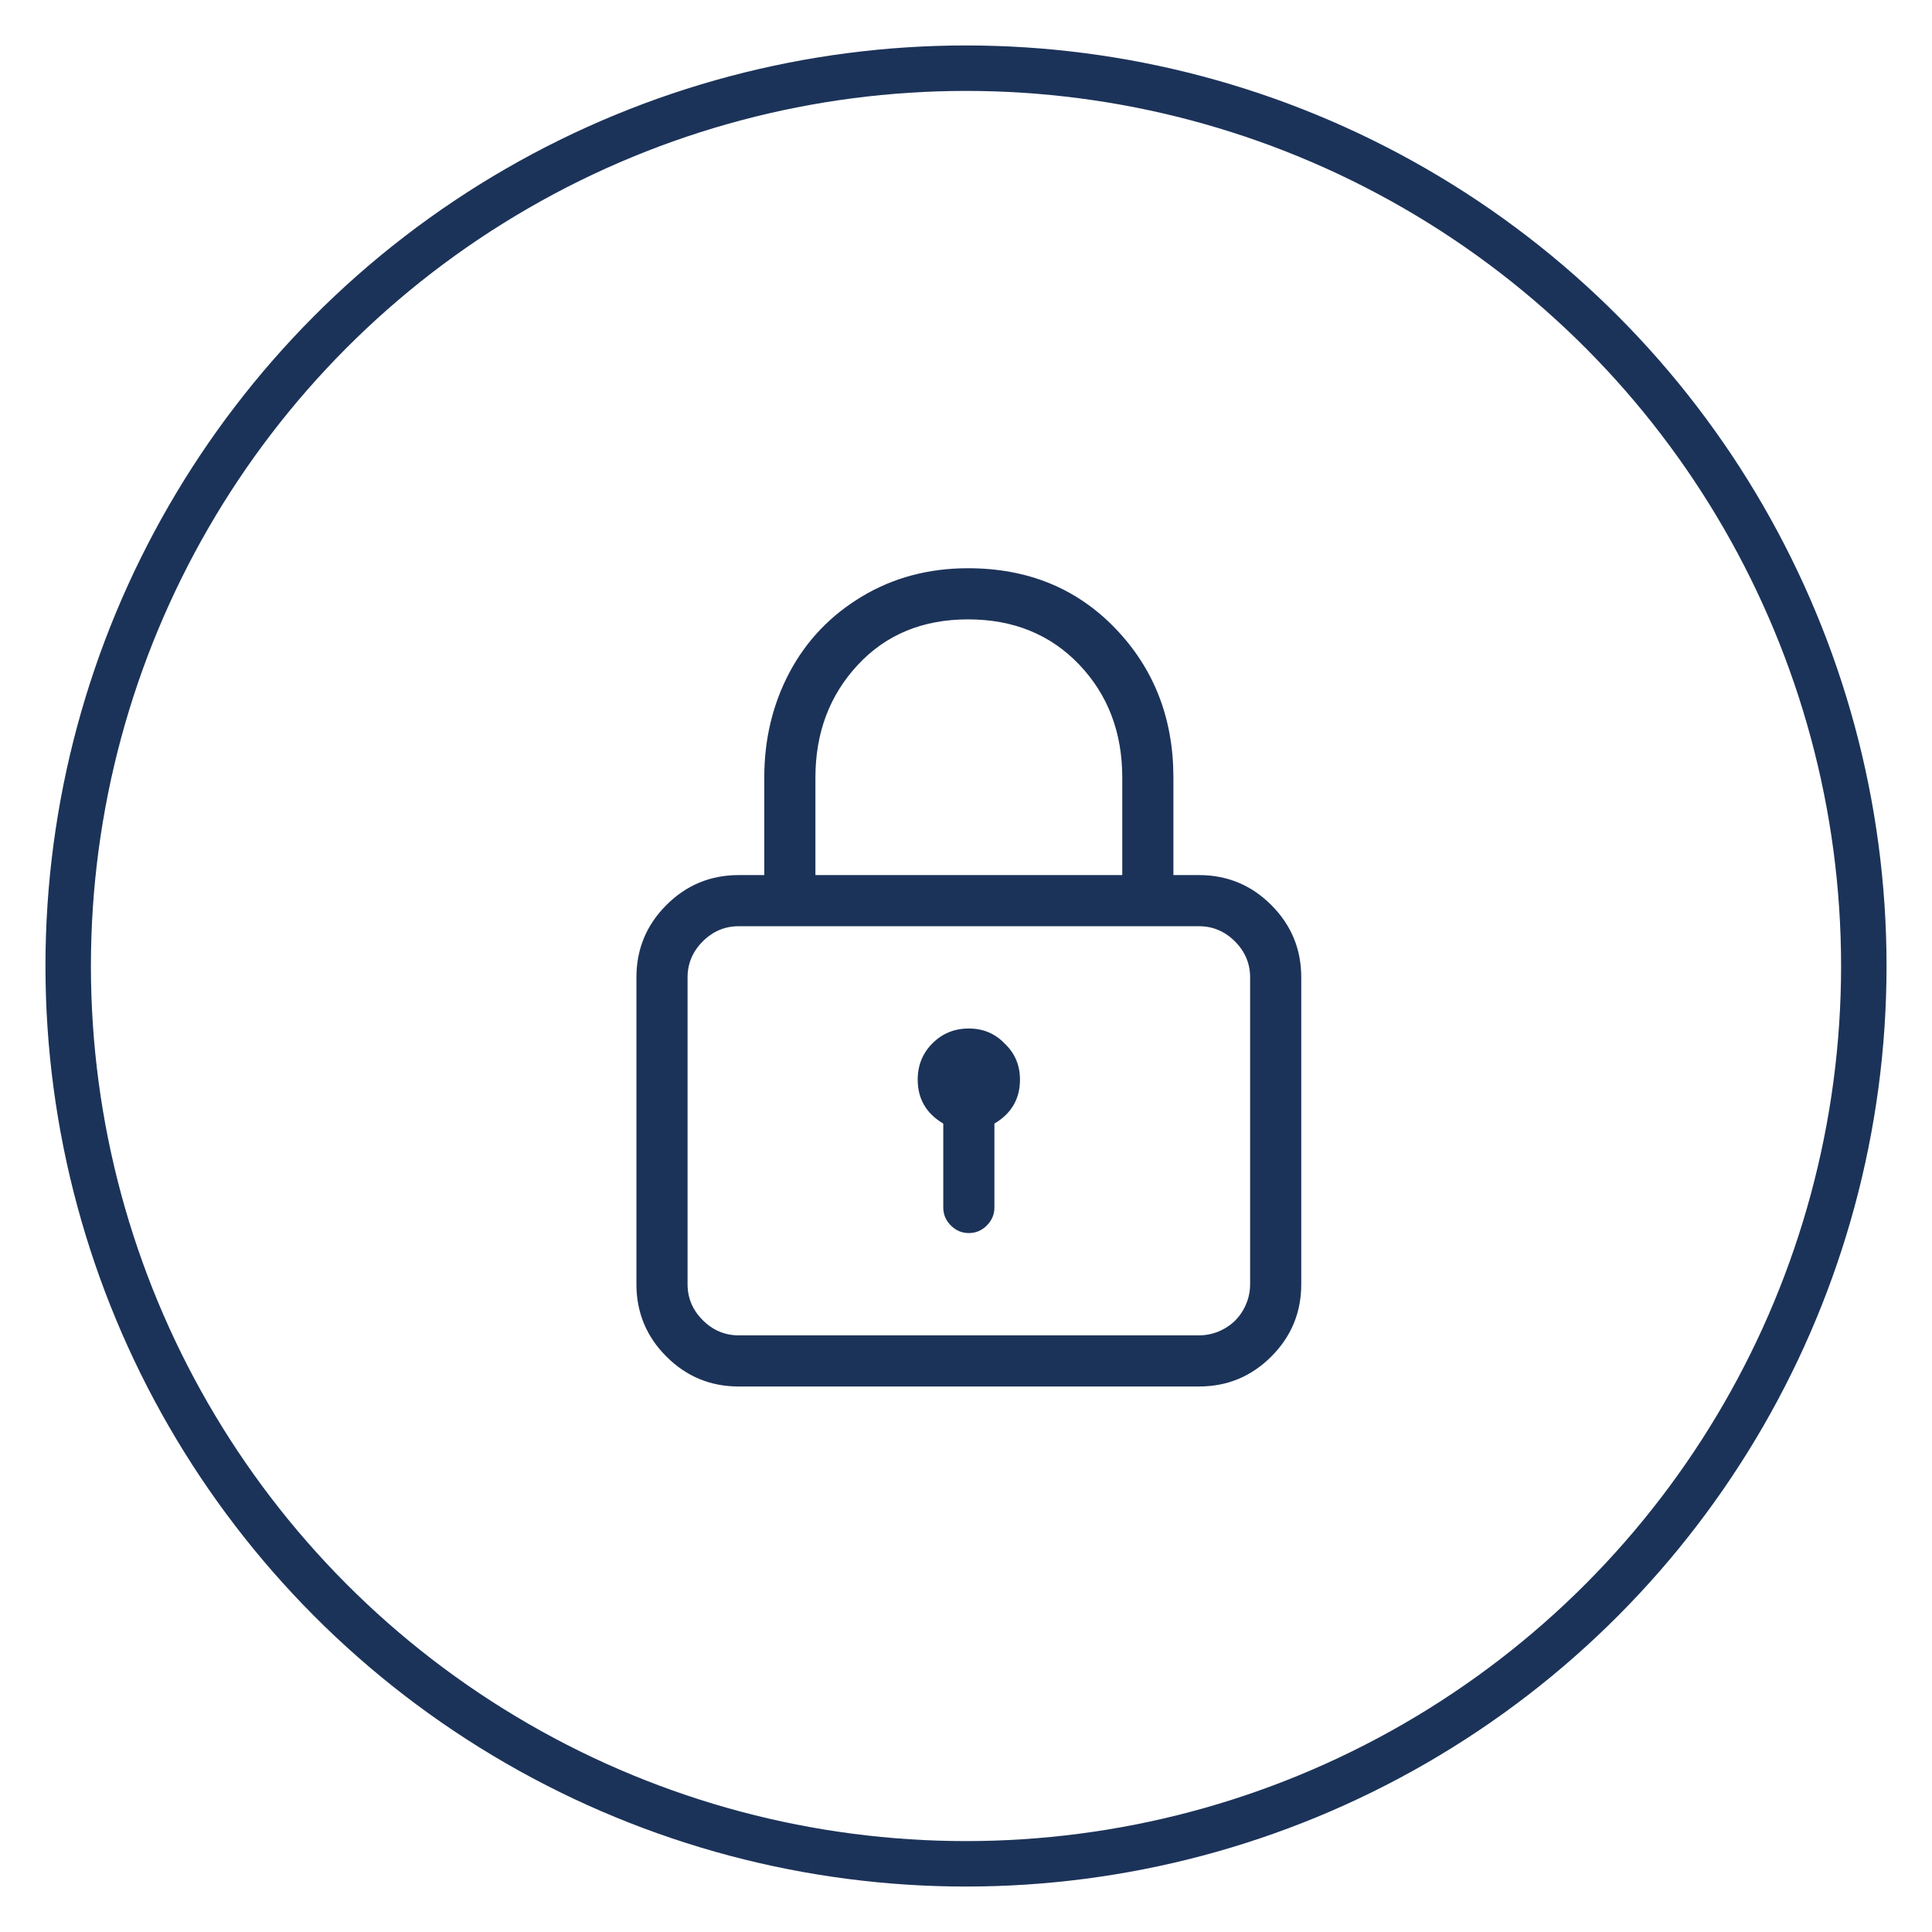 <?xml version="1.0" encoding="UTF-8"?>
<svg width="85px" height="85px" viewBox="0 0 85 85" version="1.1" xmlns="http://www.w3.org/2000/svg" xmlns:xlink="http://www.w3.org/1999/xlink">
    <title>Lock_ic</title>
    <g id="Lock_ic" stroke="none" stroke-width="1" fill="none" fill-rule="evenodd">
        <g transform="translate(2, 2)">
            <g id="icon_oval" stroke="#1C3359" stroke-width="2">
                <circle cx="40.5" cy="40.5" r="39.5"></circle>
            </g>
            <path d="M50.75,36.5 C51.992,36.5 53.053,36.939 53.932,37.818 C54.811,38.697 55.25,39.758 55.25,41 L55.25,54.5 C55.25,55.742 54.811,56.803 53.932,57.682 C53.053,58.561 51.992,59 50.75,59 L30.5,59 C29.258,59 28.197,58.561 27.318,57.682 C26.439,56.803 26,55.742 26,54.5 L26,41 C26,39.758 26.439,38.697 27.318,37.818 C28.197,36.939 29.258,36.5 30.5,36.5 L31.625,36.5 L31.625,32.211 C31.625,30.523 31.994,28.982 32.732,27.588 C33.471,26.193 34.531,25.08 35.914,24.248 C37.297,23.416 38.855,23 40.59,23 C43.215,23 45.377,23.885 47.076,25.654 C48.775,27.424 49.625,29.609 49.625,32.211 L49.625,36.5 L50.75,36.5 Z M33.875,32.211 L33.875,36.5 L47.375,36.5 L47.375,32.211 C47.375,30.219 46.742,28.561 45.477,27.236 C44.211,25.912 42.582,25.25 40.59,25.25 C38.598,25.25 36.98,25.918 35.738,27.254 C34.496,28.59 33.875,30.242 33.875,32.211 Z M53,54.5 L53,41 C53,40.391 52.777,39.863 52.332,39.418 C51.887,38.973 51.359,38.75 50.75,38.75 L30.5,38.75 C29.891,38.75 29.363,38.973 28.918,39.418 C28.473,39.863 28.25,40.391 28.25,41 L28.25,54.5 C28.25,55.109 28.473,55.637 28.918,56.082 C29.363,56.527 29.891,56.75 30.5,56.75 L50.75,56.75 C51.148,56.75 51.523,56.65 51.875,56.451 C52.227,56.252 52.502,55.977 52.701,55.625 C52.9,55.273 53,54.898 53,54.5 Z M42.207,43.918 C42.652,44.34 42.875,44.867 42.875,45.5 C42.875,46.344 42.5,46.988 41.75,47.434 L41.75,51.125 C41.75,51.43 41.639,51.693 41.416,51.916 C41.193,52.139 40.93,52.25 40.625,52.25 C40.32,52.25 40.057,52.139 39.834,51.916 C39.611,51.693 39.5,51.43 39.5,51.125 L39.5,47.434 C38.75,46.988 38.375,46.344 38.375,45.5 C38.375,44.867 38.592,44.334 39.025,43.9 C39.459,43.467 39.992,43.25 40.625,43.25 C41.258,43.25 41.785,43.473 42.207,43.918 Z" id="Lock---simple-line-icons" fill="#1C3359"></path>
        </g>
    </g>
</svg>